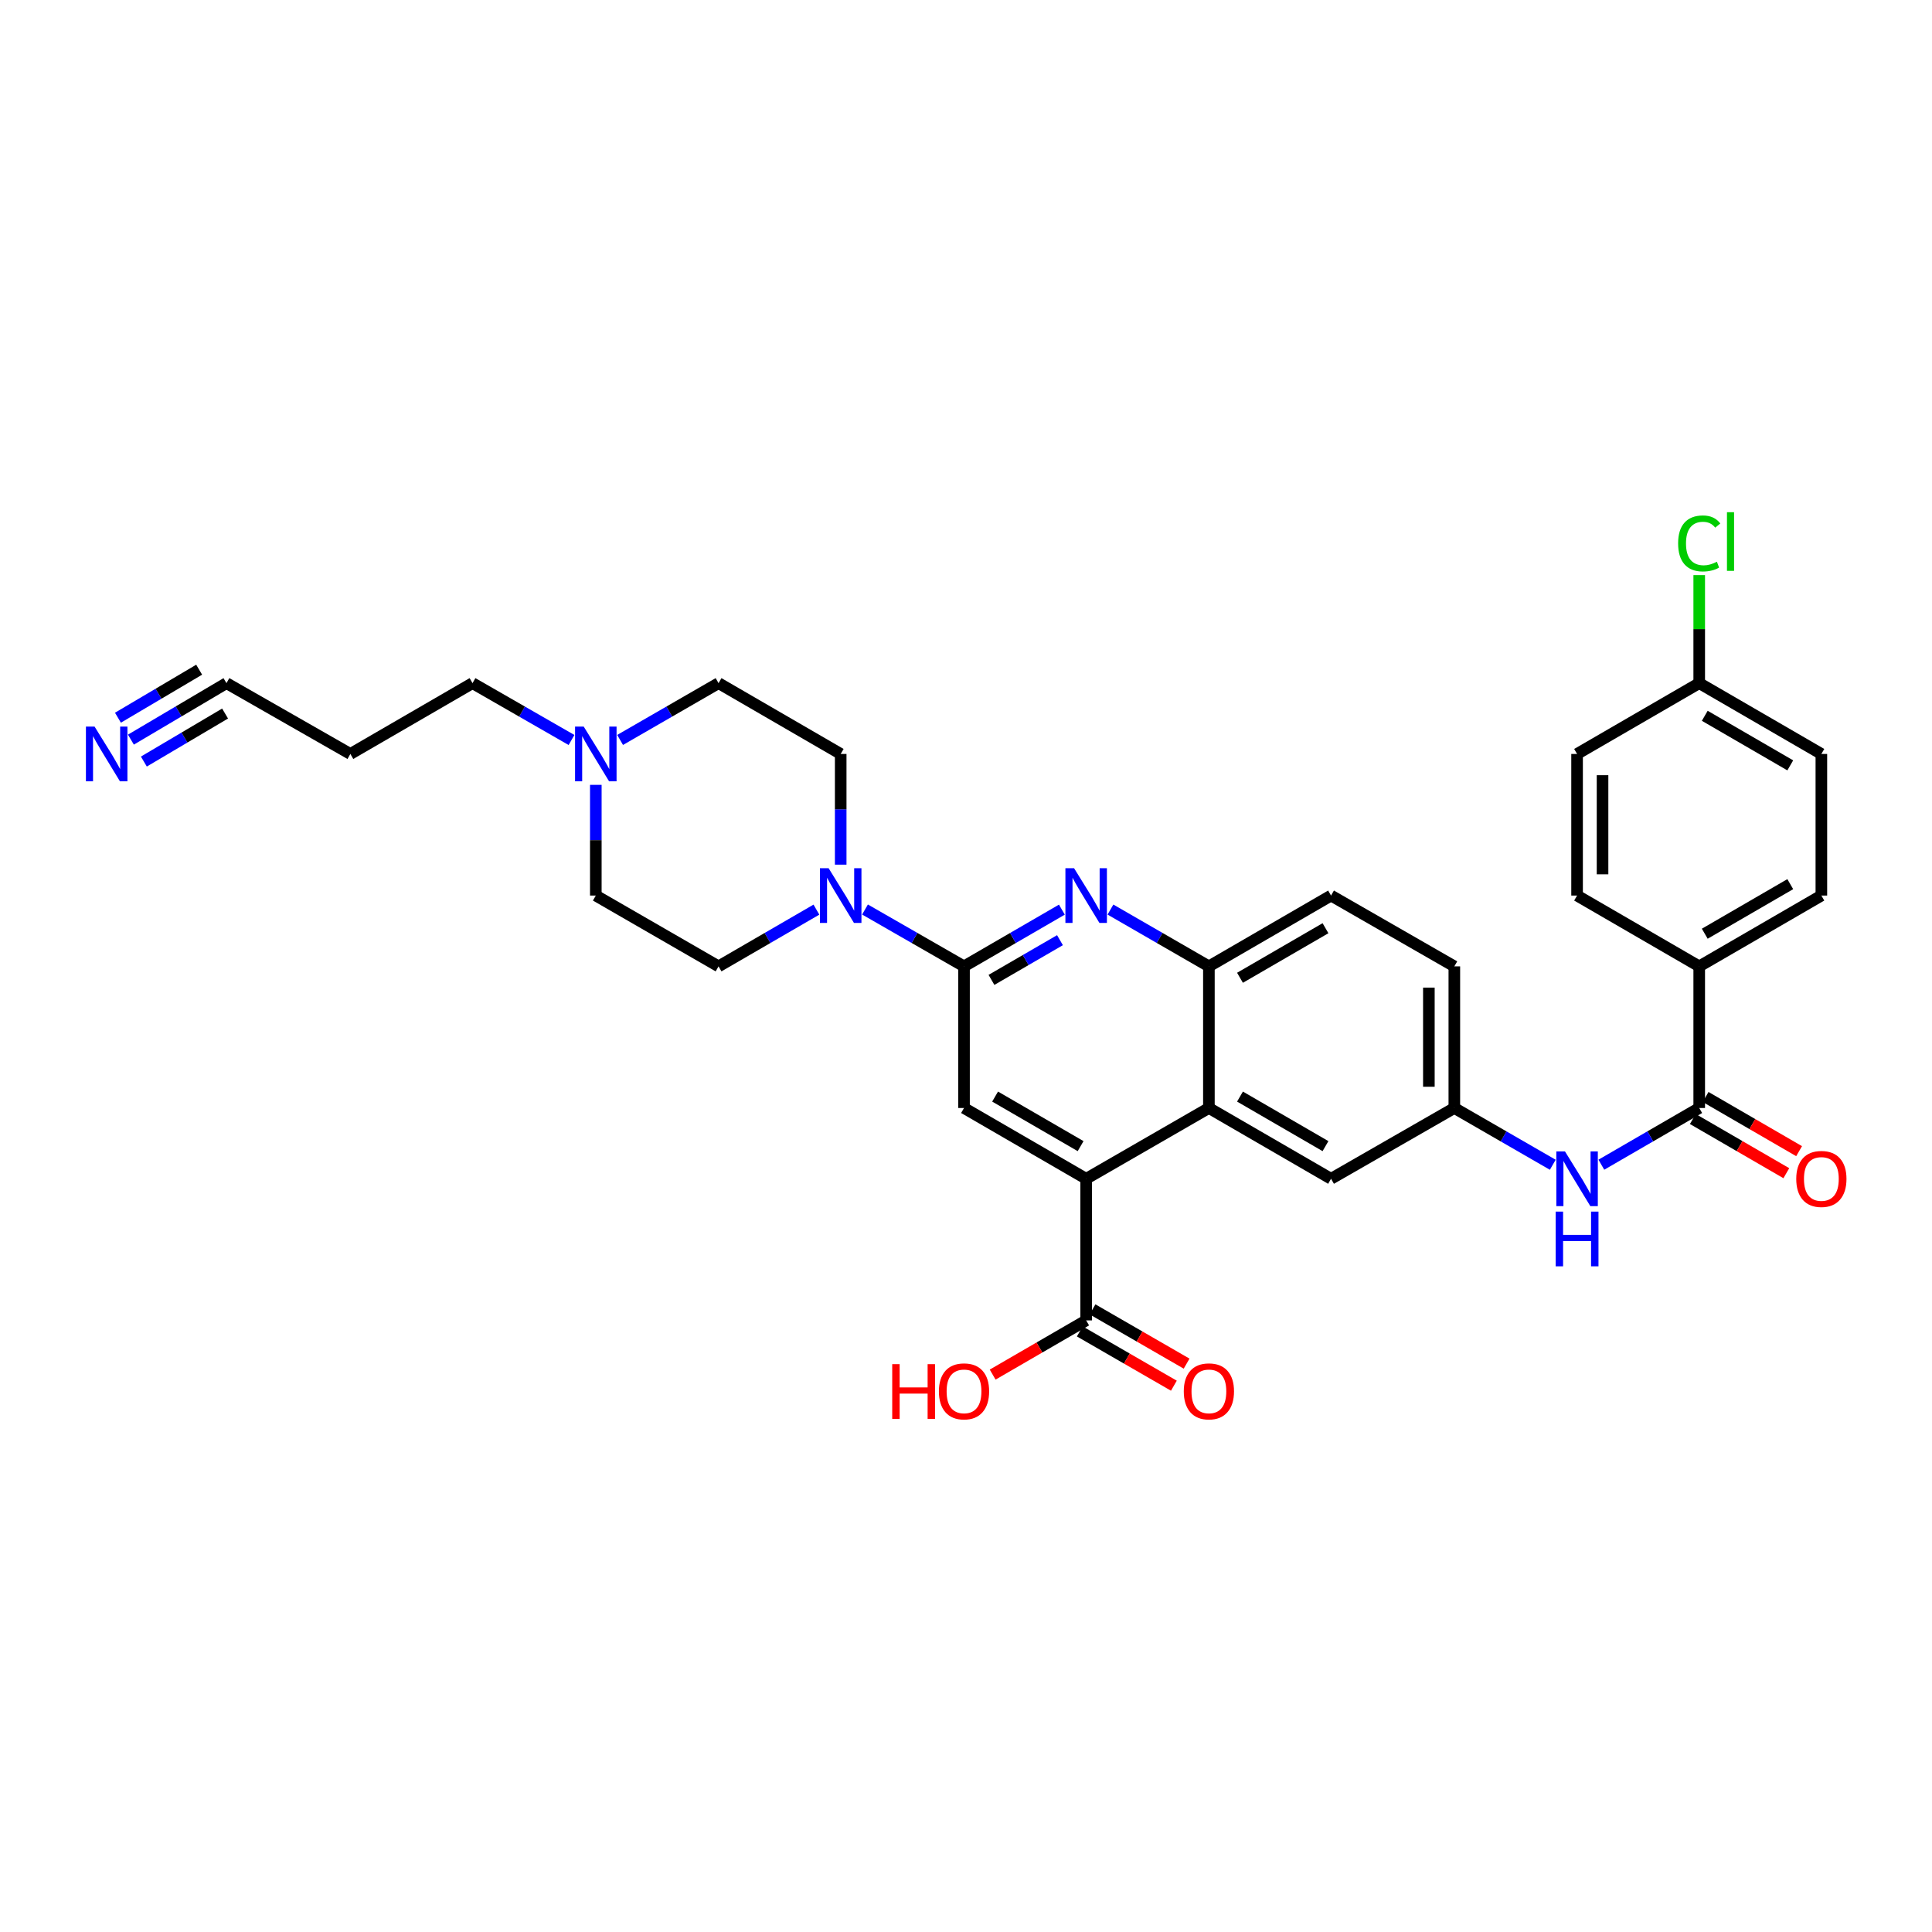 <?xml version='1.0' encoding='iso-8859-1'?>
<svg version='1.1' baseProfile='full'
              xmlns='http://www.w3.org/2000/svg'
                      xmlns:rdkit='http://www.rdkit.org/xml'
                      xmlns:xlink='http://www.w3.org/1999/xlink'
                  xml:space='preserve'
width='1000px' height='1000px' viewBox='0 0 1000 1000'>
<!-- END OF HEADER -->
<rect style='opacity:1.0;fill:#FFFFFF;stroke:none' width='1000' height='1000' x='0' y='0'> </rect>
<path class='bond-0' d='M 498.973,500.191 L 524.301,485.507' style='fill:none;fill-rule:evenodd;stroke:#000000;stroke-width:6px;stroke-linecap:butt;stroke-linejoin:miter;stroke-opacity:1' />
<path class='bond-0' d='M 524.301,485.507 L 549.628,470.824' style='fill:none;fill-rule:evenodd;stroke:#0000FF;stroke-width:6px;stroke-linecap:butt;stroke-linejoin:miter;stroke-opacity:1' />
<path class='bond-0' d='M 513.183,507.19 L 530.912,496.911' style='fill:none;fill-rule:evenodd;stroke:#000000;stroke-width:6px;stroke-linecap:butt;stroke-linejoin:miter;stroke-opacity:1' />
<path class='bond-0' d='M 530.912,496.911 L 548.641,486.633' style='fill:none;fill-rule:evenodd;stroke:#0000FF;stroke-width:6px;stroke-linecap:butt;stroke-linejoin:miter;stroke-opacity:1' />
<path class='bond-3' d='M 498.973,500.191 L 473.349,485.476' style='fill:none;fill-rule:evenodd;stroke:#000000;stroke-width:6px;stroke-linecap:butt;stroke-linejoin:miter;stroke-opacity:1' />
<path class='bond-3' d='M 473.349,485.476 L 447.724,470.762' style='fill:none;fill-rule:evenodd;stroke:#0000FF;stroke-width:6px;stroke-linecap:butt;stroke-linejoin:miter;stroke-opacity:1' />
<path class='bond-4' d='M 498.973,500.191 L 498.973,573.497' style='fill:none;fill-rule:evenodd;stroke:#000000;stroke-width:6px;stroke-linecap:butt;stroke-linejoin:miter;stroke-opacity:1' />
<path class='bond-6' d='M 574.769,470.792 L 600.246,485.491' style='fill:none;fill-rule:evenodd;stroke:#0000FF;stroke-width:6px;stroke-linecap:butt;stroke-linejoin:miter;stroke-opacity:1' />
<path class='bond-6' d='M 600.246,485.491 L 625.724,500.191' style='fill:none;fill-rule:evenodd;stroke:#000000;stroke-width:6px;stroke-linecap:butt;stroke-linejoin:miter;stroke-opacity:1' />
<path class='bond-1' d='M 562.195,610.135 L 498.973,573.497' style='fill:none;fill-rule:evenodd;stroke:#000000;stroke-width:6px;stroke-linecap:butt;stroke-linejoin:miter;stroke-opacity:1' />
<path class='bond-1' d='M 559.321,593.234 L 515.066,567.587' style='fill:none;fill-rule:evenodd;stroke:#000000;stroke-width:6px;stroke-linecap:butt;stroke-linejoin:miter;stroke-opacity:1' />
<path class='bond-2' d='M 562.195,610.135 L 625.724,573.497' style='fill:none;fill-rule:evenodd;stroke:#000000;stroke-width:6px;stroke-linecap:butt;stroke-linejoin:miter;stroke-opacity:1' />
<path class='bond-7' d='M 562.195,610.135 L 562.195,683.434' style='fill:none;fill-rule:evenodd;stroke:#000000;stroke-width:6px;stroke-linecap:butt;stroke-linejoin:miter;stroke-opacity:1' />
<path class='bond-13' d='M 625.724,573.497 L 688.946,610.135' style='fill:none;fill-rule:evenodd;stroke:#000000;stroke-width:6px;stroke-linecap:butt;stroke-linejoin:miter;stroke-opacity:1' />
<path class='bond-13' d='M 641.817,567.587 L 686.072,593.234' style='fill:none;fill-rule:evenodd;stroke:#000000;stroke-width:6px;stroke-linecap:butt;stroke-linejoin:miter;stroke-opacity:1' />
<path class='bond-32' d='M 625.724,573.497 L 625.724,500.191' style='fill:none;fill-rule:evenodd;stroke:#000000;stroke-width:6px;stroke-linecap:butt;stroke-linejoin:miter;stroke-opacity:1' />
<path class='bond-16' d='M 422.577,470.824 L 397.249,485.507' style='fill:none;fill-rule:evenodd;stroke:#0000FF;stroke-width:6px;stroke-linecap:butt;stroke-linejoin:miter;stroke-opacity:1' />
<path class='bond-16' d='M 397.249,485.507 L 371.922,500.191' style='fill:none;fill-rule:evenodd;stroke:#000000;stroke-width:6px;stroke-linecap:butt;stroke-linejoin:miter;stroke-opacity:1' />
<path class='bond-17' d='M 435.144,447.546 L 435.144,418.896' style='fill:none;fill-rule:evenodd;stroke:#0000FF;stroke-width:6px;stroke-linecap:butt;stroke-linejoin:miter;stroke-opacity:1' />
<path class='bond-17' d='M 435.144,418.896 L 435.144,390.247' style='fill:none;fill-rule:evenodd;stroke:#000000;stroke-width:6px;stroke-linecap:butt;stroke-linejoin:miter;stroke-opacity:1' />
<path class='bond-5' d='M 879.512,573.497 L 854.185,588.174' style='fill:none;fill-rule:evenodd;stroke:#000000;stroke-width:6px;stroke-linecap:butt;stroke-linejoin:miter;stroke-opacity:1' />
<path class='bond-5' d='M 854.185,588.174 L 828.857,602.852' style='fill:none;fill-rule:evenodd;stroke:#0000FF;stroke-width:6px;stroke-linecap:butt;stroke-linejoin:miter;stroke-opacity:1' />
<path class='bond-12' d='M 879.512,573.497 L 879.512,500.191' style='fill:none;fill-rule:evenodd;stroke:#000000;stroke-width:6px;stroke-linecap:butt;stroke-linejoin:miter;stroke-opacity:1' />
<path class='bond-15' d='M 876.207,579.199 L 900.405,593.222' style='fill:none;fill-rule:evenodd;stroke:#000000;stroke-width:6px;stroke-linecap:butt;stroke-linejoin:miter;stroke-opacity:1' />
<path class='bond-15' d='M 900.405,593.222 L 924.602,607.245' style='fill:none;fill-rule:evenodd;stroke:#FF0000;stroke-width:6px;stroke-linecap:butt;stroke-linejoin:miter;stroke-opacity:1' />
<path class='bond-15' d='M 882.817,567.794 L 907.014,581.817' style='fill:none;fill-rule:evenodd;stroke:#000000;stroke-width:6px;stroke-linecap:butt;stroke-linejoin:miter;stroke-opacity:1' />
<path class='bond-15' d='M 907.014,581.817 L 931.212,595.84' style='fill:none;fill-rule:evenodd;stroke:#FF0000;stroke-width:6px;stroke-linecap:butt;stroke-linejoin:miter;stroke-opacity:1' />
<path class='bond-19' d='M 625.724,500.191 L 688.946,463.538' style='fill:none;fill-rule:evenodd;stroke:#000000;stroke-width:6px;stroke-linecap:butt;stroke-linejoin:miter;stroke-opacity:1' />
<path class='bond-19' d='M 641.819,506.097 L 686.074,480.44' style='fill:none;fill-rule:evenodd;stroke:#000000;stroke-width:6px;stroke-linecap:butt;stroke-linejoin:miter;stroke-opacity:1' />
<path class='bond-18' d='M 558.901,689.142 L 583.249,703.19' style='fill:none;fill-rule:evenodd;stroke:#000000;stroke-width:6px;stroke-linecap:butt;stroke-linejoin:miter;stroke-opacity:1' />
<path class='bond-18' d='M 583.249,703.19 L 607.597,717.237' style='fill:none;fill-rule:evenodd;stroke:#FF0000;stroke-width:6px;stroke-linecap:butt;stroke-linejoin:miter;stroke-opacity:1' />
<path class='bond-18' d='M 565.489,677.725 L 589.837,691.772' style='fill:none;fill-rule:evenodd;stroke:#000000;stroke-width:6px;stroke-linecap:butt;stroke-linejoin:miter;stroke-opacity:1' />
<path class='bond-18' d='M 589.837,691.772 L 614.184,705.819' style='fill:none;fill-rule:evenodd;stroke:#FF0000;stroke-width:6px;stroke-linecap:butt;stroke-linejoin:miter;stroke-opacity:1' />
<path class='bond-25' d='M 562.195,683.434 L 537.998,697.462' style='fill:none;fill-rule:evenodd;stroke:#000000;stroke-width:6px;stroke-linecap:butt;stroke-linejoin:miter;stroke-opacity:1' />
<path class='bond-25' d='M 537.998,697.462 L 513.8,711.49' style='fill:none;fill-rule:evenodd;stroke:#FF0000;stroke-width:6px;stroke-linecap:butt;stroke-linejoin:miter;stroke-opacity:1' />
<path class='bond-8' d='M 803.717,602.884 L 778.239,588.19' style='fill:none;fill-rule:evenodd;stroke:#0000FF;stroke-width:6px;stroke-linecap:butt;stroke-linejoin:miter;stroke-opacity:1' />
<path class='bond-8' d='M 778.239,588.19 L 752.761,573.497' style='fill:none;fill-rule:evenodd;stroke:#000000;stroke-width:6px;stroke-linecap:butt;stroke-linejoin:miter;stroke-opacity:1' />
<path class='bond-9' d='M 67.753,382.833 L 92.483,368.213' style='fill:none;fill-rule:evenodd;stroke:#0000FF;stroke-width:6px;stroke-linecap:butt;stroke-linejoin:miter;stroke-opacity:1' />
<path class='bond-9' d='M 92.483,368.213 L 117.212,353.594' style='fill:none;fill-rule:evenodd;stroke:#000000;stroke-width:6px;stroke-linecap:butt;stroke-linejoin:miter;stroke-opacity:1' />
<path class='bond-9' d='M 74.462,394.18 L 95.481,381.753' style='fill:none;fill-rule:evenodd;stroke:#0000FF;stroke-width:6px;stroke-linecap:butt;stroke-linejoin:miter;stroke-opacity:1' />
<path class='bond-9' d='M 95.481,381.753 L 116.501,369.327' style='fill:none;fill-rule:evenodd;stroke:#000000;stroke-width:6px;stroke-linecap:butt;stroke-linejoin:miter;stroke-opacity:1' />
<path class='bond-9' d='M 61.045,371.486 L 82.065,359.059' style='fill:none;fill-rule:evenodd;stroke:#0000FF;stroke-width:6px;stroke-linecap:butt;stroke-linejoin:miter;stroke-opacity:1' />
<path class='bond-9' d='M 82.065,359.059 L 103.084,346.632' style='fill:none;fill-rule:evenodd;stroke:#000000;stroke-width:6px;stroke-linecap:butt;stroke-linejoin:miter;stroke-opacity:1' />
<path class='bond-10' d='M 320.966,382.992 L 346.444,368.293' style='fill:none;fill-rule:evenodd;stroke:#0000FF;stroke-width:6px;stroke-linecap:butt;stroke-linejoin:miter;stroke-opacity:1' />
<path class='bond-10' d='M 346.444,368.293 L 371.922,353.594' style='fill:none;fill-rule:evenodd;stroke:#000000;stroke-width:6px;stroke-linecap:butt;stroke-linejoin:miter;stroke-opacity:1' />
<path class='bond-31' d='M 295.813,383.022 L 270.192,368.308' style='fill:none;fill-rule:evenodd;stroke:#0000FF;stroke-width:6px;stroke-linecap:butt;stroke-linejoin:miter;stroke-opacity:1' />
<path class='bond-31' d='M 270.192,368.308 L 244.57,353.594' style='fill:none;fill-rule:evenodd;stroke:#000000;stroke-width:6px;stroke-linecap:butt;stroke-linejoin:miter;stroke-opacity:1' />
<path class='bond-33' d='M 308.393,406.239 L 308.393,434.888' style='fill:none;fill-rule:evenodd;stroke:#0000FF;stroke-width:6px;stroke-linecap:butt;stroke-linejoin:miter;stroke-opacity:1' />
<path class='bond-33' d='M 308.393,434.888 L 308.393,463.538' style='fill:none;fill-rule:evenodd;stroke:#000000;stroke-width:6px;stroke-linecap:butt;stroke-linejoin:miter;stroke-opacity:1' />
<path class='bond-11' d='M 117.212,353.594 L 181.349,390.247' style='fill:none;fill-rule:evenodd;stroke:#000000;stroke-width:6px;stroke-linecap:butt;stroke-linejoin:miter;stroke-opacity:1' />
<path class='bond-20' d='M 879.512,500.191 L 942.734,463.538' style='fill:none;fill-rule:evenodd;stroke:#000000;stroke-width:6px;stroke-linecap:butt;stroke-linejoin:miter;stroke-opacity:1' />
<path class='bond-20' d='M 882.384,483.289 L 926.639,457.632' style='fill:none;fill-rule:evenodd;stroke:#000000;stroke-width:6px;stroke-linecap:butt;stroke-linejoin:miter;stroke-opacity:1' />
<path class='bond-21' d='M 879.512,500.191 L 816.29,463.538' style='fill:none;fill-rule:evenodd;stroke:#000000;stroke-width:6px;stroke-linecap:butt;stroke-linejoin:miter;stroke-opacity:1' />
<path class='bond-14' d='M 688.946,610.135 L 752.761,573.497' style='fill:none;fill-rule:evenodd;stroke:#000000;stroke-width:6px;stroke-linecap:butt;stroke-linejoin:miter;stroke-opacity:1' />
<path class='bond-34' d='M 752.761,573.497 L 752.761,500.191' style='fill:none;fill-rule:evenodd;stroke:#000000;stroke-width:6px;stroke-linecap:butt;stroke-linejoin:miter;stroke-opacity:1' />
<path class='bond-34' d='M 739.579,562.501 L 739.579,511.187' style='fill:none;fill-rule:evenodd;stroke:#000000;stroke-width:6px;stroke-linecap:butt;stroke-linejoin:miter;stroke-opacity:1' />
<path class='bond-23' d='M 371.922,500.191 L 308.393,463.538' style='fill:none;fill-rule:evenodd;stroke:#000000;stroke-width:6px;stroke-linecap:butt;stroke-linejoin:miter;stroke-opacity:1' />
<path class='bond-22' d='M 435.144,390.247 L 371.922,353.594' style='fill:none;fill-rule:evenodd;stroke:#000000;stroke-width:6px;stroke-linecap:butt;stroke-linejoin:miter;stroke-opacity:1' />
<path class='bond-26' d='M 688.946,463.538 L 752.761,500.191' style='fill:none;fill-rule:evenodd;stroke:#000000;stroke-width:6px;stroke-linecap:butt;stroke-linejoin:miter;stroke-opacity:1' />
<path class='bond-28' d='M 942.734,463.538 L 942.734,390.247' style='fill:none;fill-rule:evenodd;stroke:#000000;stroke-width:6px;stroke-linecap:butt;stroke-linejoin:miter;stroke-opacity:1' />
<path class='bond-29' d='M 816.29,463.538 L 816.29,390.247' style='fill:none;fill-rule:evenodd;stroke:#000000;stroke-width:6px;stroke-linecap:butt;stroke-linejoin:miter;stroke-opacity:1' />
<path class='bond-29' d='M 829.472,452.544 L 829.472,401.24' style='fill:none;fill-rule:evenodd;stroke:#000000;stroke-width:6px;stroke-linecap:butt;stroke-linejoin:miter;stroke-opacity:1' />
<path class='bond-24' d='M 181.349,390.247 L 244.57,353.594' style='fill:none;fill-rule:evenodd;stroke:#000000;stroke-width:6px;stroke-linecap:butt;stroke-linejoin:miter;stroke-opacity:1' />
<path class='bond-27' d='M 879.512,353.594 L 816.29,390.247' style='fill:none;fill-rule:evenodd;stroke:#000000;stroke-width:6px;stroke-linecap:butt;stroke-linejoin:miter;stroke-opacity:1' />
<path class='bond-30' d='M 879.512,353.594 L 879.512,325.631' style='fill:none;fill-rule:evenodd;stroke:#000000;stroke-width:6px;stroke-linecap:butt;stroke-linejoin:miter;stroke-opacity:1' />
<path class='bond-30' d='M 879.512,325.631 L 879.512,297.668' style='fill:none;fill-rule:evenodd;stroke:#00CC00;stroke-width:6px;stroke-linecap:butt;stroke-linejoin:miter;stroke-opacity:1' />
<path class='bond-35' d='M 879.512,353.594 L 942.734,390.247' style='fill:none;fill-rule:evenodd;stroke:#000000;stroke-width:6px;stroke-linecap:butt;stroke-linejoin:miter;stroke-opacity:1' />
<path class='bond-35' d='M 882.384,370.496 L 926.639,396.153' style='fill:none;fill-rule:evenodd;stroke:#000000;stroke-width:6px;stroke-linecap:butt;stroke-linejoin:miter;stroke-opacity:1' />
<path  class='atom-1' d='M 555.935 449.378
L 565.215 464.378
Q 566.135 465.858, 567.615 468.538
Q 569.095 471.218, 569.175 471.378
L 569.175 449.378
L 572.935 449.378
L 572.935 477.698
L 569.055 477.698
L 559.095 461.298
Q 557.935 459.378, 556.695 457.178
Q 555.495 454.978, 555.135 454.298
L 555.135 477.698
L 551.455 477.698
L 551.455 449.378
L 555.935 449.378
' fill='#0000FF'/>
<path  class='atom-4' d='M 428.884 449.378
L 438.164 464.378
Q 439.084 465.858, 440.564 468.538
Q 442.044 471.218, 442.124 471.378
L 442.124 449.378
L 445.884 449.378
L 445.884 477.698
L 442.004 477.698
L 432.044 461.298
Q 430.884 459.378, 429.644 457.178
Q 428.444 454.978, 428.084 454.298
L 428.084 477.698
L 424.404 477.698
L 424.404 449.378
L 428.884 449.378
' fill='#0000FF'/>
<path  class='atom-9' d='M 810.03 595.975
L 819.31 610.975
Q 820.23 612.455, 821.71 615.135
Q 823.19 617.815, 823.27 617.975
L 823.27 595.975
L 827.03 595.975
L 827.03 624.295
L 823.15 624.295
L 813.19 607.895
Q 812.03 605.975, 810.79 603.775
Q 809.59 601.575, 809.23 600.895
L 809.23 624.295
L 805.55 624.295
L 805.55 595.975
L 810.03 595.975
' fill='#0000FF'/>
<path  class='atom-9' d='M 805.21 627.127
L 809.05 627.127
L 809.05 639.167
L 823.53 639.167
L 823.53 627.127
L 827.37 627.127
L 827.37 655.447
L 823.53 655.447
L 823.53 642.367
L 809.05 642.367
L 809.05 655.447
L 805.21 655.447
L 805.21 627.127
' fill='#0000FF'/>
<path  class='atom-10' d='M 48.953 376.087
L 58.233 391.087
Q 59.153 392.567, 60.633 395.247
Q 62.113 397.927, 62.193 398.087
L 62.193 376.087
L 65.953 376.087
L 65.953 404.407
L 62.073 404.407
L 52.113 388.007
Q 50.953 386.087, 49.713 383.887
Q 48.513 381.687, 48.153 381.007
L 48.153 404.407
L 44.473 404.407
L 44.473 376.087
L 48.953 376.087
' fill='#0000FF'/>
<path  class='atom-11' d='M 302.133 376.087
L 311.413 391.087
Q 312.333 392.567, 313.813 395.247
Q 315.293 397.927, 315.373 398.087
L 315.373 376.087
L 319.133 376.087
L 319.133 404.407
L 315.253 404.407
L 305.293 388.007
Q 304.133 386.087, 302.893 383.887
Q 301.693 381.687, 301.333 381.007
L 301.333 404.407
L 297.653 404.407
L 297.653 376.087
L 302.133 376.087
' fill='#0000FF'/>
<path  class='atom-16' d='M 929.734 610.215
Q 929.734 603.415, 933.094 599.615
Q 936.454 595.815, 942.734 595.815
Q 949.014 595.815, 952.374 599.615
Q 955.734 603.415, 955.734 610.215
Q 955.734 617.095, 952.334 621.015
Q 948.934 624.895, 942.734 624.895
Q 936.494 624.895, 933.094 621.015
Q 929.734 617.135, 929.734 610.215
M 942.734 621.695
Q 947.054 621.695, 949.374 618.815
Q 951.734 615.895, 951.734 610.215
Q 951.734 604.655, 949.374 601.855
Q 947.054 599.015, 942.734 599.015
Q 938.414 599.015, 936.054 601.815
Q 933.734 604.615, 933.734 610.215
Q 933.734 615.935, 936.054 618.815
Q 938.414 621.695, 942.734 621.695
' fill='#FF0000'/>
<path  class='atom-19' d='M 612.724 720.166
Q 612.724 713.366, 616.084 709.566
Q 619.444 705.766, 625.724 705.766
Q 632.004 705.766, 635.364 709.566
Q 638.724 713.366, 638.724 720.166
Q 638.724 727.046, 635.324 730.966
Q 631.924 734.846, 625.724 734.846
Q 619.484 734.846, 616.084 730.966
Q 612.724 727.086, 612.724 720.166
M 625.724 731.646
Q 630.044 731.646, 632.364 728.766
Q 634.724 725.846, 634.724 720.166
Q 634.724 714.606, 632.364 711.806
Q 630.044 708.966, 625.724 708.966
Q 621.404 708.966, 619.044 711.766
Q 616.724 714.566, 616.724 720.166
Q 616.724 725.886, 619.044 728.766
Q 621.404 731.646, 625.724 731.646
' fill='#FF0000'/>
<path  class='atom-26' d='M 461.813 706.086
L 465.653 706.086
L 465.653 718.126
L 480.133 718.126
L 480.133 706.086
L 483.973 706.086
L 483.973 734.406
L 480.133 734.406
L 480.133 721.326
L 465.653 721.326
L 465.653 734.406
L 461.813 734.406
L 461.813 706.086
' fill='#FF0000'/>
<path  class='atom-26' d='M 485.973 720.166
Q 485.973 713.366, 489.333 709.566
Q 492.693 705.766, 498.973 705.766
Q 505.253 705.766, 508.613 709.566
Q 511.973 713.366, 511.973 720.166
Q 511.973 727.046, 508.573 730.966
Q 505.173 734.846, 498.973 734.846
Q 492.733 734.846, 489.333 730.966
Q 485.973 727.086, 485.973 720.166
M 498.973 731.646
Q 503.293 731.646, 505.613 728.766
Q 507.973 725.846, 507.973 720.166
Q 507.973 714.606, 505.613 711.806
Q 503.293 708.966, 498.973 708.966
Q 494.653 708.966, 492.293 711.766
Q 489.973 714.566, 489.973 720.166
Q 489.973 725.886, 492.293 728.766
Q 494.653 731.646, 498.973 731.646
' fill='#FF0000'/>
<path  class='atom-31' d='M 868.592 281.275
Q 868.592 274.235, 871.872 270.555
Q 875.192 266.835, 881.472 266.835
Q 887.312 266.835, 890.432 270.955
L 887.792 273.115
Q 885.512 270.115, 881.472 270.115
Q 877.192 270.115, 874.912 272.995
Q 872.672 275.835, 872.672 281.275
Q 872.672 286.875, 874.992 289.755
Q 877.352 292.635, 881.912 292.635
Q 885.032 292.635, 888.672 290.755
L 889.792 293.755
Q 888.312 294.715, 886.072 295.275
Q 883.832 295.835, 881.352 295.835
Q 875.192 295.835, 871.872 292.075
Q 868.592 288.315, 868.592 281.275
' fill='#00CC00'/>
<path  class='atom-31' d='M 893.872 265.115
L 897.552 265.115
L 897.552 295.475
L 893.872 295.475
L 893.872 265.115
' fill='#00CC00'/>
</svg>
